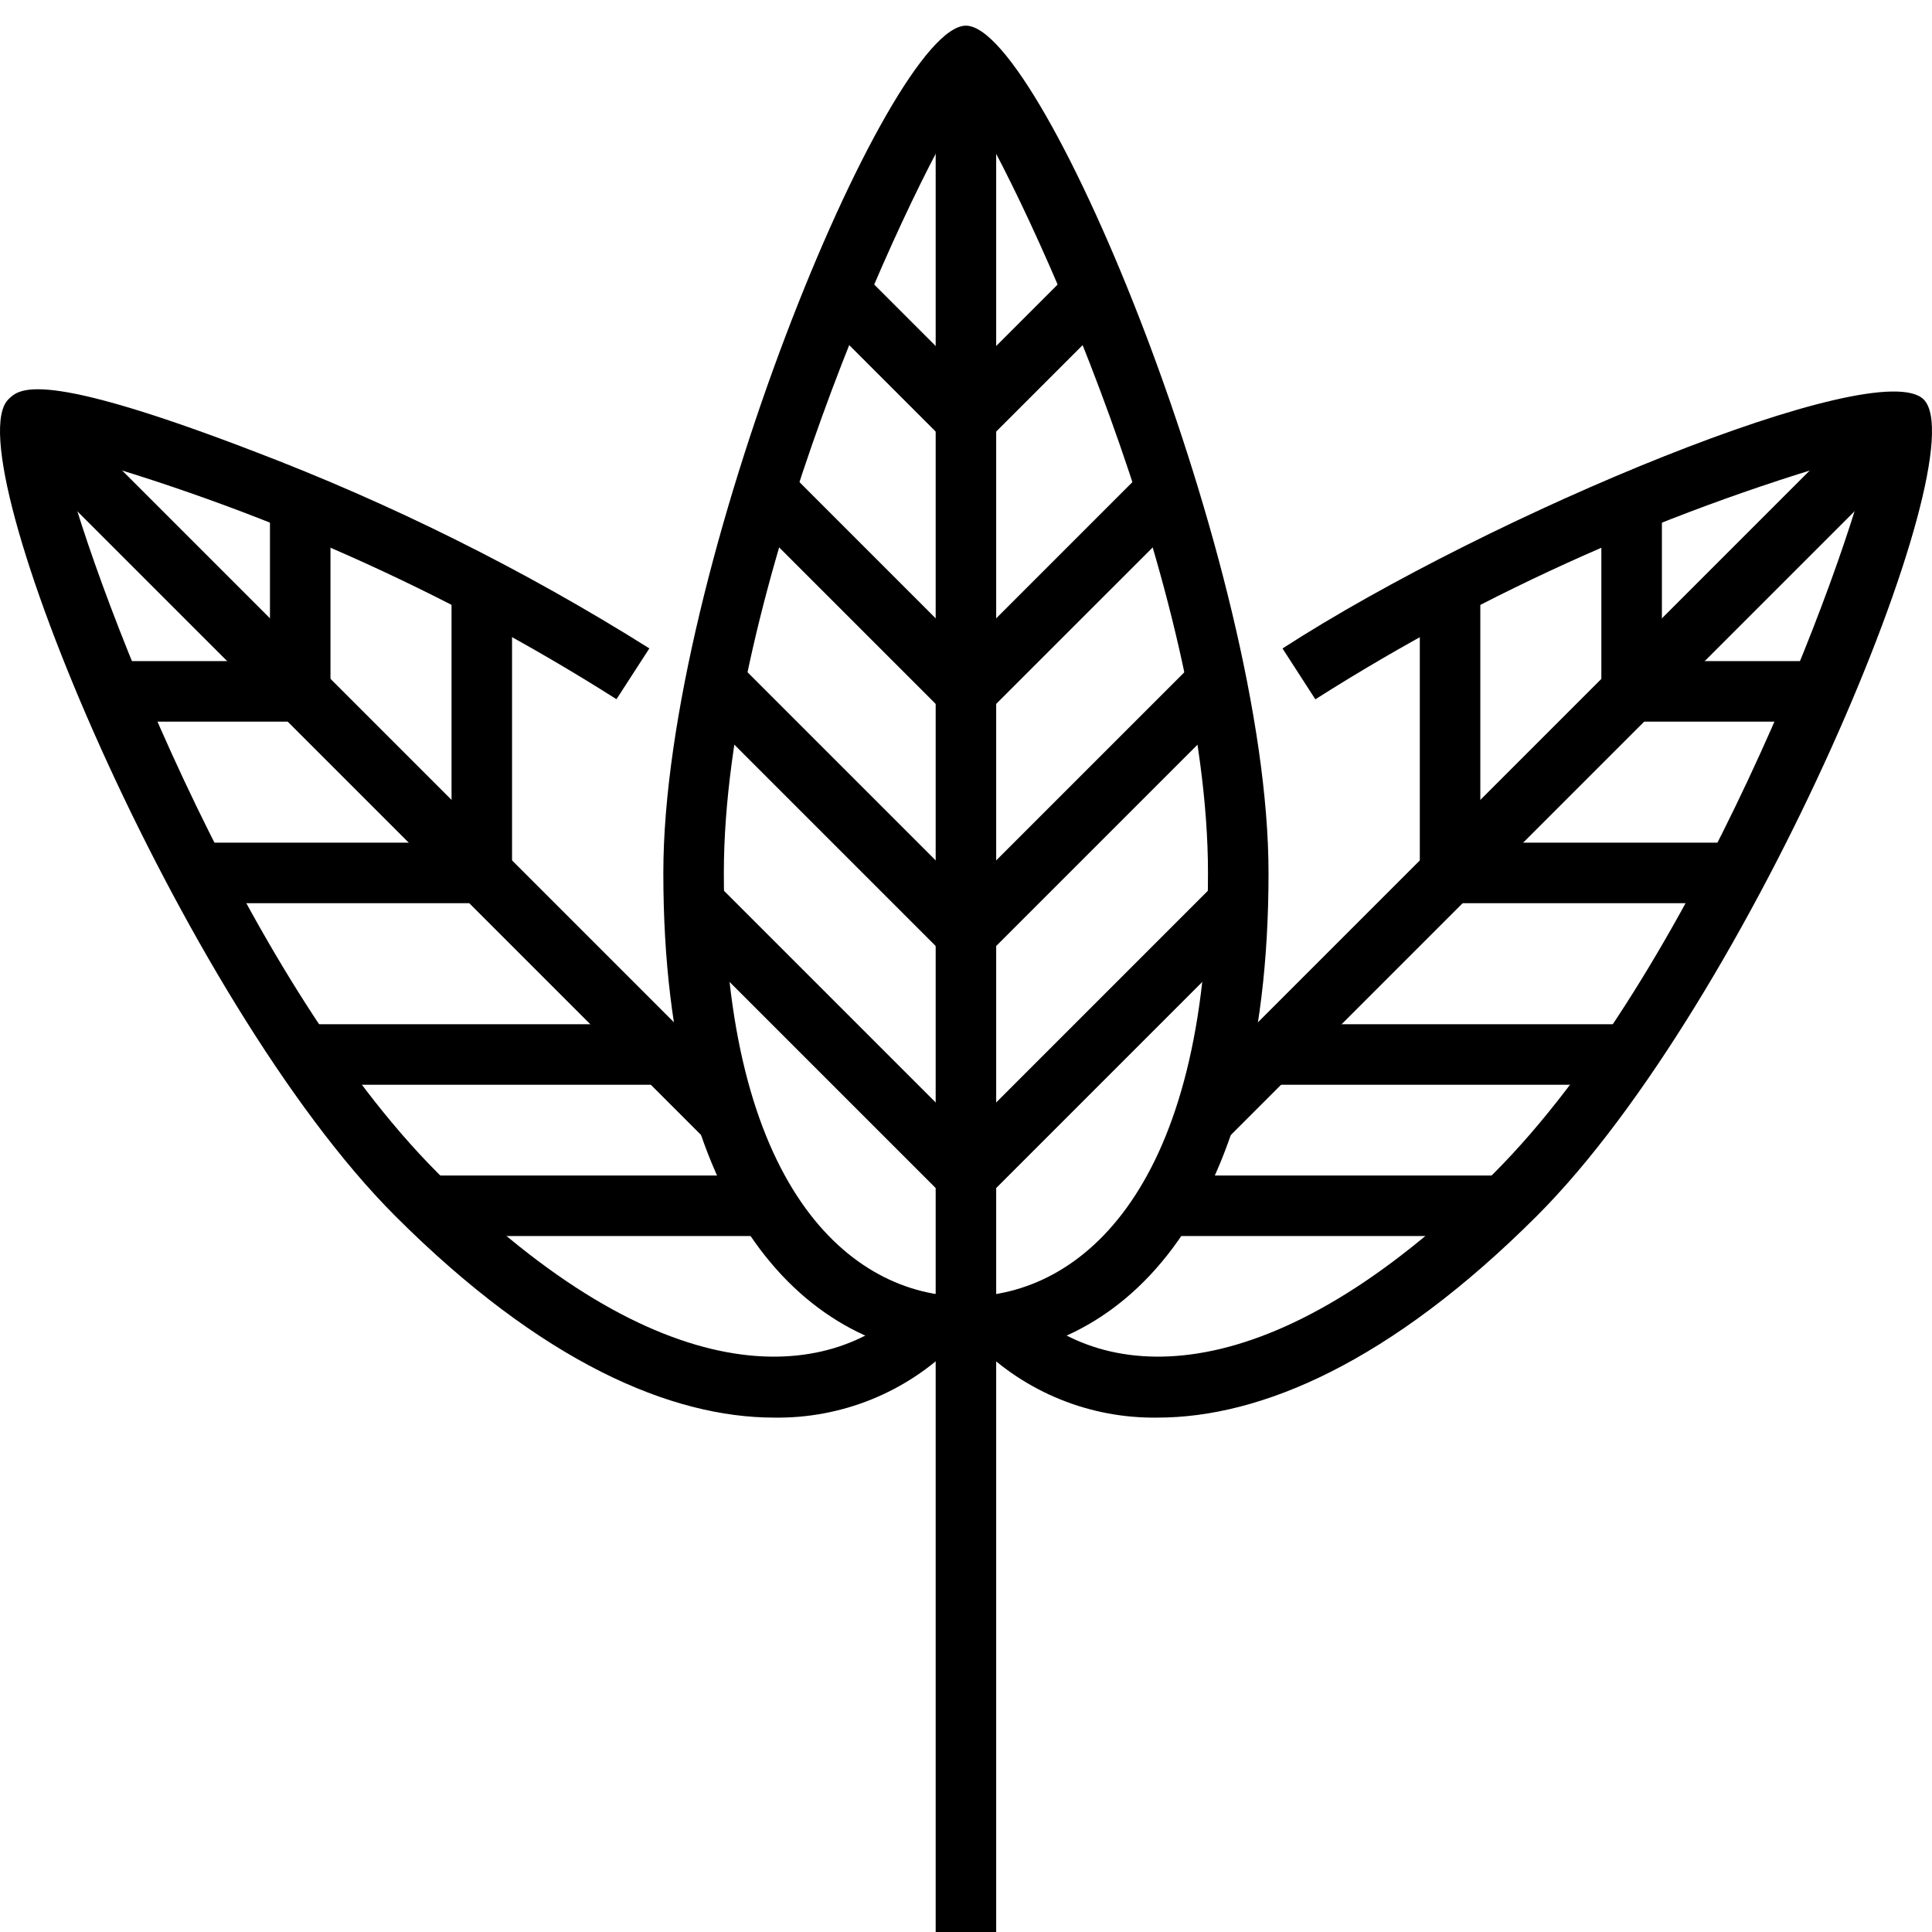 <svg width="56" height="56" viewBox="0 0 56 56" fill="none" xmlns="http://www.w3.org/2000/svg">
<path d="M27.998 39.336C23.758 39.336 19.227 35.652 19.227 25.302C19.227 16.532 25.757 0.744 27.998 0.744C30.239 0.744 36.769 16.532 36.769 25.302C36.769 35.652 32.238 39.336 27.998 39.336ZM27.998 2.918C26.21 5.68 20.981 17.174 20.981 25.302C20.981 34.355 24.606 37.581 27.998 37.581C31.39 37.581 35.014 34.355 35.014 25.302C35.014 17.174 29.785 5.68 27.998 2.918ZM28.421 2.365H27.575H28.421Z" fill="black"/>
<path d="M28.875 1.621H27.121V38.459H28.875V1.621Z" fill="black"/>
<path d="M27.998 27.933C27.765 27.933 27.542 27.841 27.378 27.677L20.361 20.66L21.602 19.42L27.998 25.816L34.395 19.42L35.635 20.66L28.618 27.677C28.454 27.841 28.231 27.933 27.998 27.933Z" fill="black"/>
<path d="M27.998 20.917C27.765 20.917 27.542 20.825 27.378 20.66L21.238 14.521L22.479 13.28L27.998 18.8L33.517 13.28L34.758 14.521L28.618 20.66C28.454 20.825 28.23 20.917 27.998 20.917Z" fill="black"/>
<path d="M27.998 13.023C27.765 13.023 27.542 12.931 27.378 12.766L23.87 9.258L25.11 8.018L27.998 10.906L30.886 8.018L32.126 9.258L28.618 12.766C28.454 12.931 28.231 13.023 27.998 13.023Z" fill="black"/>
<path d="M27.998 34.95C27.765 34.95 27.542 34.858 27.378 34.693L19.484 26.799L20.724 25.559L27.998 32.833L35.271 25.559L36.511 26.799L28.618 34.693C28.453 34.858 28.23 34.95 27.998 34.95Z" fill="black"/>
<path d="M33.552 41.09C32.588 41.104 31.631 40.926 30.737 40.564C29.843 40.203 29.031 39.666 28.349 38.985L29.589 37.744C32.001 40.156 36.868 40.439 43.301 34.006C49.077 28.23 53.525 16.356 54.222 13.12C48.534 14.696 43.109 17.105 38.126 20.27L37.174 18.796C43.22 14.888 54.435 10.255 55.759 11.579C57.35 13.17 50.776 29.016 44.545 35.246C40.286 39.501 36.538 41.09 33.552 41.09Z" fill="black"/>
<path d="M54.515 11.579L34.395 31.699L35.635 32.94L55.755 12.819L54.515 11.579Z" fill="black"/>
<path d="M47.294 29.688H36.769V31.442H47.294V29.688Z" fill="black"/>
<path d="M50.802 26.179H42.031C41.798 26.179 41.575 26.087 41.411 25.922C41.246 25.758 41.154 25.535 41.154 25.302V16.532H42.908V24.425H50.802V26.179Z" fill="black"/>
<path d="M52.556 20.917H47.294C47.061 20.917 46.838 20.825 46.673 20.66C46.509 20.495 46.416 20.272 46.416 20.04V14.777H48.171V19.163H52.556V20.917Z" fill="black"/>
<path d="M43.785 34.073H33.26V35.827H43.785V34.073Z" fill="black"/>
<path d="M22.443 41.09C19.461 41.09 15.71 39.5 11.455 35.245C5.228 29.018 -1.35 13.168 0.241 11.577C0.551 11.267 1.125 10.688 7.345 13.076C11.35 14.6 15.194 16.515 18.822 18.794L17.869 20.267C12.886 17.104 7.462 14.695 1.774 13.119C2.475 16.356 6.919 28.23 12.695 34.006C19.127 40.438 23.996 40.157 26.408 37.745L27.647 38.985C26.964 39.665 26.152 40.202 25.258 40.564C24.364 40.925 23.407 41.104 22.443 41.09Z" fill="black"/>
<path d="M1.481 11.578L0.24 12.819L20.363 32.94L21.603 31.7L1.481 11.578Z" fill="black"/>
<path d="M19.227 29.688H8.702V31.442H19.227V29.688Z" fill="black"/>
<path d="M13.965 26.179H5.194V24.425H13.088V16.532H14.842V25.302C14.842 25.535 14.749 25.758 14.585 25.922C14.42 26.087 14.197 26.179 13.965 26.179Z" fill="black"/>
<path d="M8.702 20.917H3.44V19.163H7.825V14.777H9.579V20.04C9.579 20.272 9.487 20.495 9.323 20.66C9.158 20.825 8.935 20.917 8.702 20.917Z" fill="black"/>
<path d="M22.735 34.073H12.21V35.827H22.735V34.073Z" fill="black"/>
<path d="M28.875 38.459H27.121V56H28.875V38.459Z" fill="black"/>
</svg>
